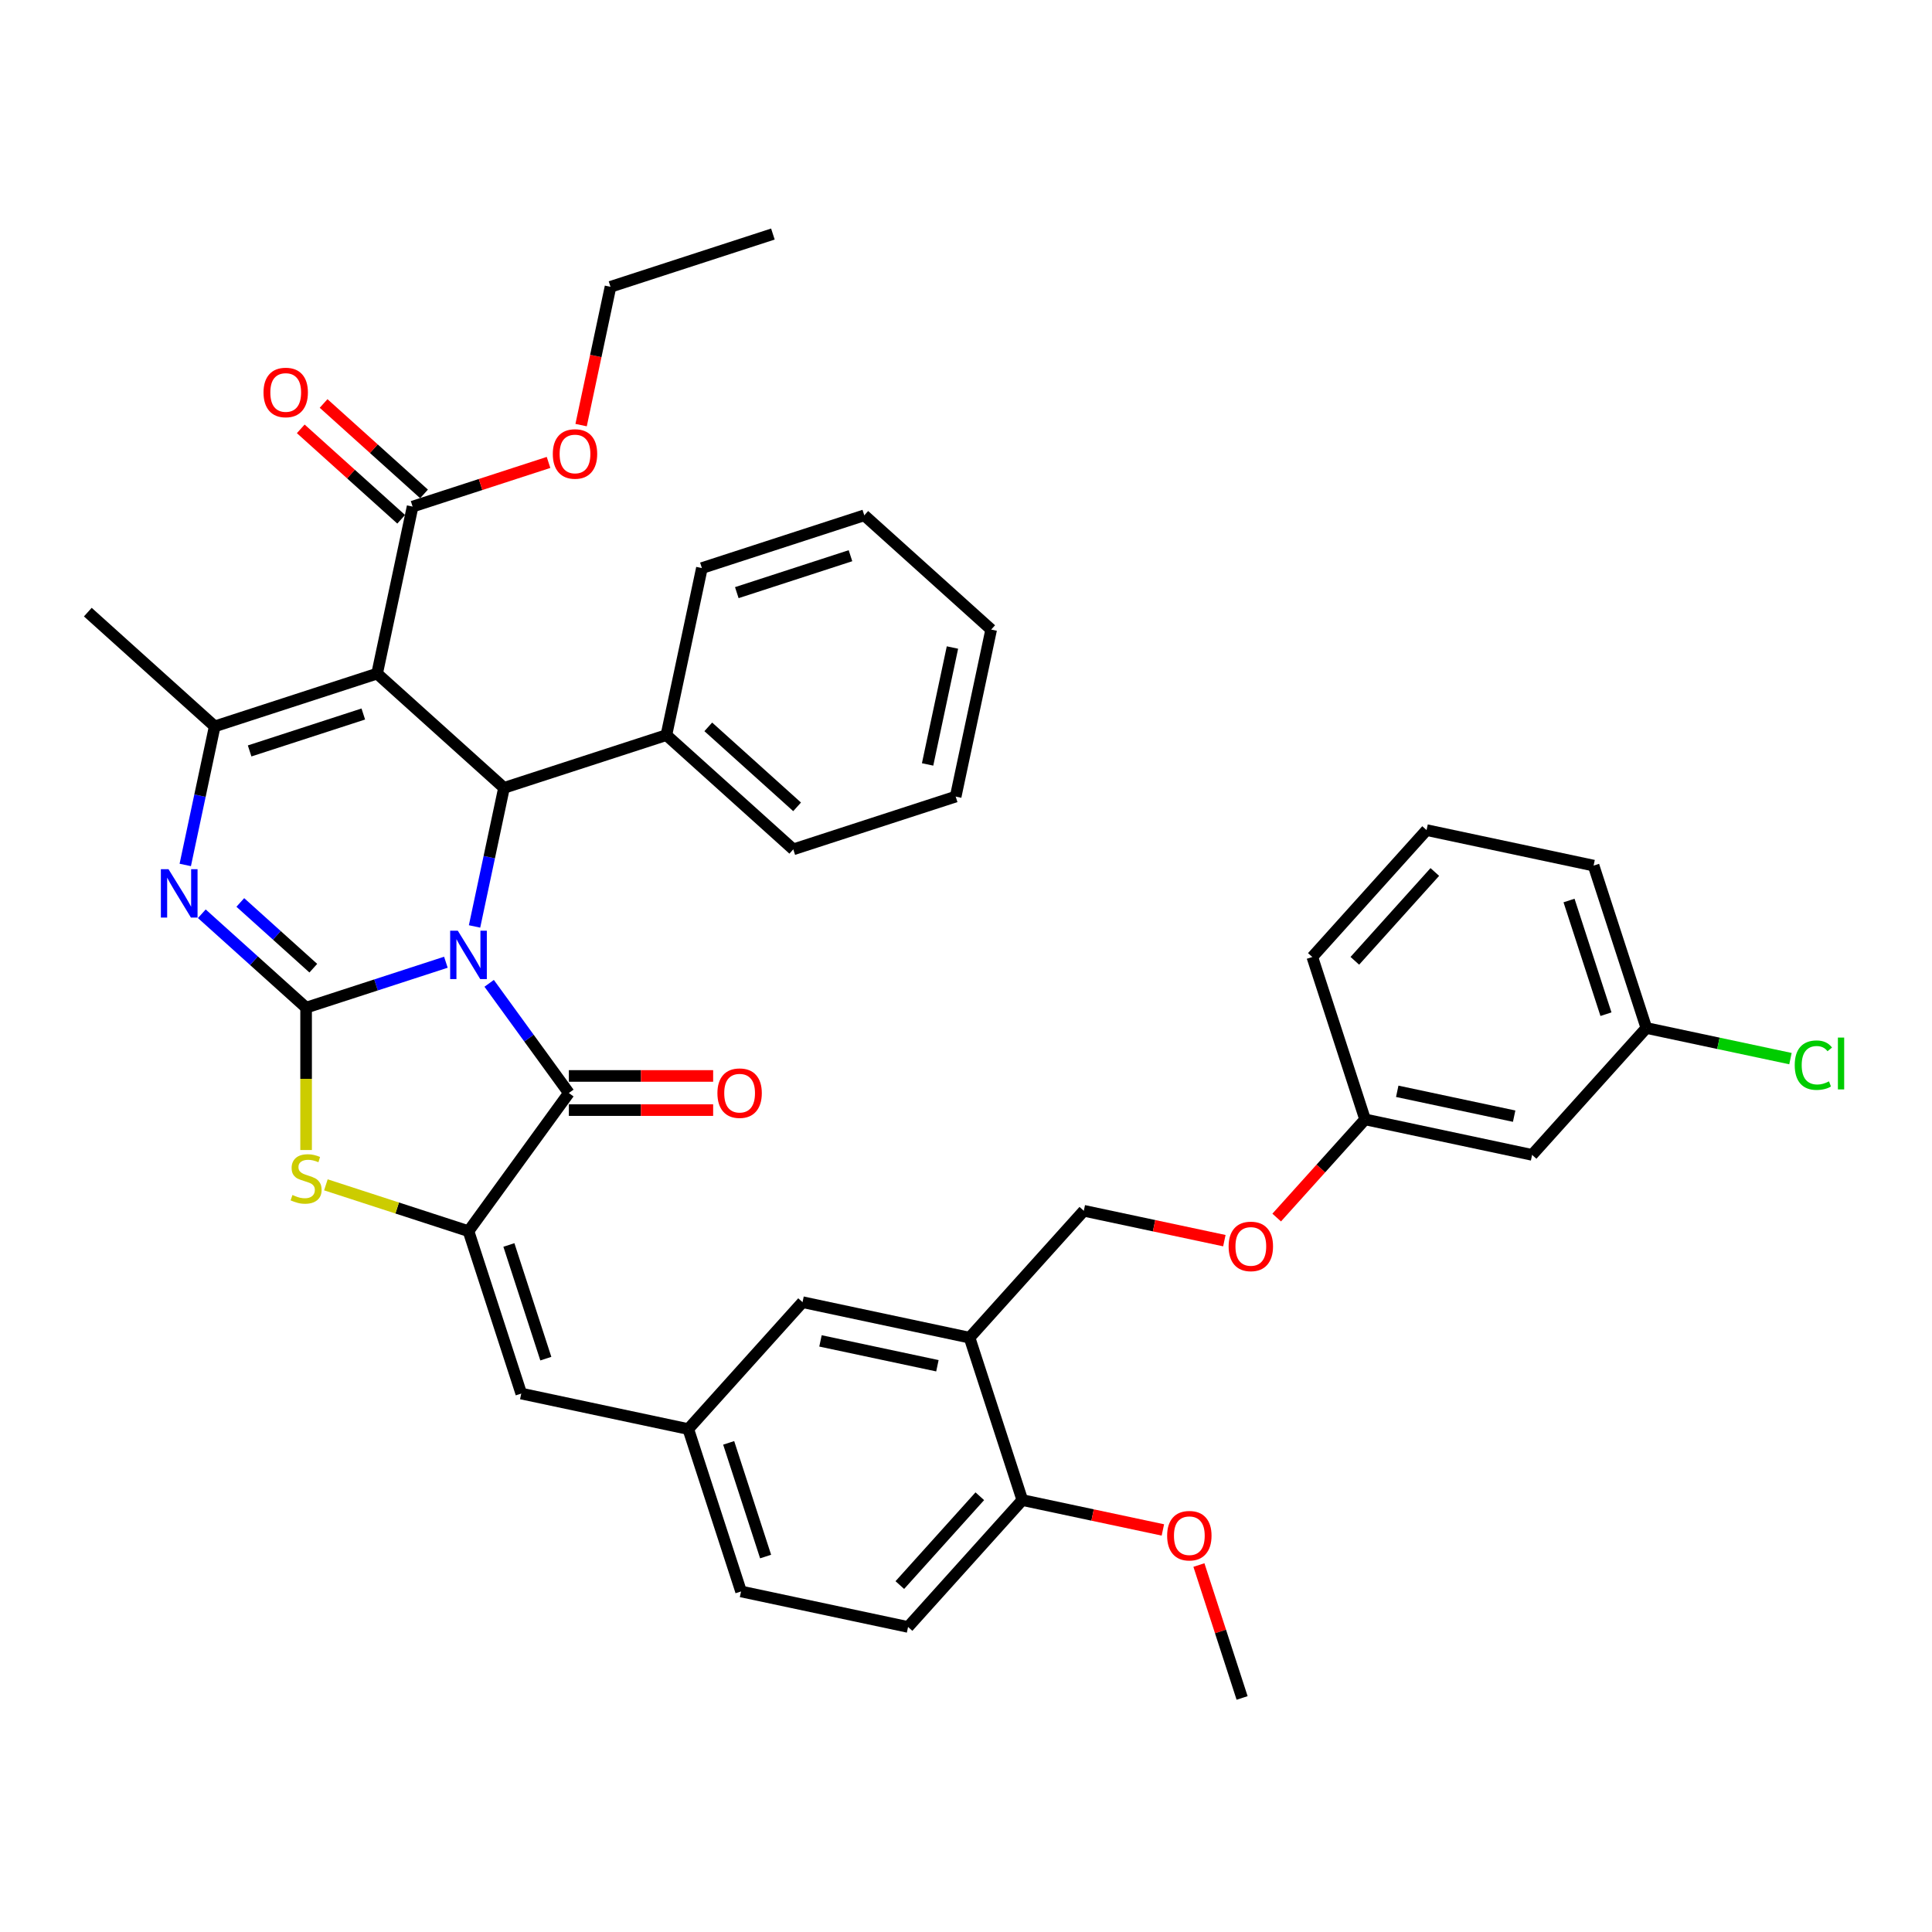<?xml version='1.0' encoding='iso-8859-1'?>
<svg version='1.1' baseProfile='full'
              xmlns='http://www.w3.org/2000/svg'
                      xmlns:rdkit='http://www.rdkit.org/xml'
                      xmlns:xlink='http://www.w3.org/1999/xlink'
                  xml:space='preserve'
width='1000px' height='1000px' viewBox='0 0 1000 1000'>
<!-- END OF HEADER -->
<rect style='opacity:1.0;fill:#FFFFFF;stroke:none' width='1000' height='1000' x='0' y='0'> </rect>
<path class='bond-0' d='M 230.791,498.049 L 194.615,509.804' style='fill:none;fill-rule:evenodd;stroke:#0000FF;stroke-width:6px;stroke-linecap:butt;stroke-linejoin:miter;stroke-opacity:1' />
<path class='bond-0' d='M 194.615,509.804 L 158.438,521.558' style='fill:none;fill-rule:evenodd;stroke:#000000;stroke-width:6px;stroke-linecap:butt;stroke-linejoin:miter;stroke-opacity:1' />
<path class='bond-2' d='M 253.191,508.971 L 273.816,537.36' style='fill:none;fill-rule:evenodd;stroke:#0000FF;stroke-width:6px;stroke-linecap:butt;stroke-linejoin:miter;stroke-opacity:1' />
<path class='bond-2' d='M 273.816,537.36 L 294.442,565.748' style='fill:none;fill-rule:evenodd;stroke:#000000;stroke-width:6px;stroke-linecap:butt;stroke-linejoin:miter;stroke-opacity:1' />
<path class='bond-4' d='M 245.623,479.523 L 253.245,443.66' style='fill:none;fill-rule:evenodd;stroke:#0000FF;stroke-width:6px;stroke-linecap:butt;stroke-linejoin:miter;stroke-opacity:1' />
<path class='bond-4' d='M 253.245,443.66 L 260.868,407.798' style='fill:none;fill-rule:evenodd;stroke:#000000;stroke-width:6px;stroke-linecap:butt;stroke-linejoin:miter;stroke-opacity:1' />
<path class='bond-3' d='M 158.438,521.558 L 131.449,497.257' style='fill:none;fill-rule:evenodd;stroke:#000000;stroke-width:6px;stroke-linecap:butt;stroke-linejoin:miter;stroke-opacity:1' />
<path class='bond-3' d='M 131.449,497.257 L 104.46,472.956' style='fill:none;fill-rule:evenodd;stroke:#0000FF;stroke-width:6px;stroke-linecap:butt;stroke-linejoin:miter;stroke-opacity:1' />
<path class='bond-3' d='M 162.169,501.132 L 143.277,484.121' style='fill:none;fill-rule:evenodd;stroke:#000000;stroke-width:6px;stroke-linecap:butt;stroke-linejoin:miter;stroke-opacity:1' />
<path class='bond-3' d='M 143.277,484.121 L 124.385,467.111' style='fill:none;fill-rule:evenodd;stroke:#0000FF;stroke-width:6px;stroke-linecap:butt;stroke-linejoin:miter;stroke-opacity:1' />
<path class='bond-7' d='M 158.438,521.558 L 158.438,558.404' style='fill:none;fill-rule:evenodd;stroke:#000000;stroke-width:6px;stroke-linecap:butt;stroke-linejoin:miter;stroke-opacity:1' />
<path class='bond-7' d='M 158.438,558.404 L 158.438,595.25' style='fill:none;fill-rule:evenodd;stroke:#CCCC00;stroke-width:6px;stroke-linecap:butt;stroke-linejoin:miter;stroke-opacity:1' />
<path class='bond-1' d='M 195.189,348.66 L 260.868,407.798' style='fill:none;fill-rule:evenodd;stroke:#000000;stroke-width:6px;stroke-linecap:butt;stroke-linejoin:miter;stroke-opacity:1' />
<path class='bond-6' d='M 195.189,348.66 L 111.134,375.971' style='fill:none;fill-rule:evenodd;stroke:#000000;stroke-width:6px;stroke-linecap:butt;stroke-linejoin:miter;stroke-opacity:1' />
<path class='bond-6' d='M 188.043,369.568 L 129.204,388.685' style='fill:none;fill-rule:evenodd;stroke:#000000;stroke-width:6px;stroke-linecap:butt;stroke-linejoin:miter;stroke-opacity:1' />
<path class='bond-8' d='M 195.189,348.66 L 213.564,262.211' style='fill:none;fill-rule:evenodd;stroke:#000000;stroke-width:6px;stroke-linecap:butt;stroke-linejoin:miter;stroke-opacity:1' />
<path class='bond-5' d='M 294.442,565.748 L 242.493,637.25' style='fill:none;fill-rule:evenodd;stroke:#000000;stroke-width:6px;stroke-linecap:butt;stroke-linejoin:miter;stroke-opacity:1' />
<path class='bond-11' d='M 294.442,574.586 L 331.782,574.586' style='fill:none;fill-rule:evenodd;stroke:#000000;stroke-width:6px;stroke-linecap:butt;stroke-linejoin:miter;stroke-opacity:1' />
<path class='bond-11' d='M 331.782,574.586 L 369.123,574.586' style='fill:none;fill-rule:evenodd;stroke:#FF0000;stroke-width:6px;stroke-linecap:butt;stroke-linejoin:miter;stroke-opacity:1' />
<path class='bond-11' d='M 294.442,556.91 L 331.782,556.91' style='fill:none;fill-rule:evenodd;stroke:#000000;stroke-width:6px;stroke-linecap:butt;stroke-linejoin:miter;stroke-opacity:1' />
<path class='bond-11' d='M 331.782,556.91 L 369.123,556.91' style='fill:none;fill-rule:evenodd;stroke:#FF0000;stroke-width:6px;stroke-linecap:butt;stroke-linejoin:miter;stroke-opacity:1' />
<path class='bond-40' d='M 95.888,447.696 L 103.511,411.833' style='fill:none;fill-rule:evenodd;stroke:#0000FF;stroke-width:6px;stroke-linecap:butt;stroke-linejoin:miter;stroke-opacity:1' />
<path class='bond-40' d='M 103.511,411.833 L 111.134,375.971' style='fill:none;fill-rule:evenodd;stroke:#000000;stroke-width:6px;stroke-linecap:butt;stroke-linejoin:miter;stroke-opacity:1' />
<path class='bond-13' d='M 260.868,407.798 L 344.923,380.487' style='fill:none;fill-rule:evenodd;stroke:#000000;stroke-width:6px;stroke-linecap:butt;stroke-linejoin:miter;stroke-opacity:1' />
<path class='bond-9' d='M 242.493,637.25 L 269.804,721.304' style='fill:none;fill-rule:evenodd;stroke:#000000;stroke-width:6px;stroke-linecap:butt;stroke-linejoin:miter;stroke-opacity:1' />
<path class='bond-9' d='M 263.401,644.396 L 282.518,703.234' style='fill:none;fill-rule:evenodd;stroke:#000000;stroke-width:6px;stroke-linecap:butt;stroke-linejoin:miter;stroke-opacity:1' />
<path class='bond-39' d='M 242.493,637.25 L 205.583,625.257' style='fill:none;fill-rule:evenodd;stroke:#000000;stroke-width:6px;stroke-linecap:butt;stroke-linejoin:miter;stroke-opacity:1' />
<path class='bond-39' d='M 205.583,625.257 L 168.673,613.264' style='fill:none;fill-rule:evenodd;stroke:#CCCC00;stroke-width:6px;stroke-linecap:butt;stroke-linejoin:miter;stroke-opacity:1' />
<path class='bond-25' d='M 111.134,375.971 L 45.455,316.833' style='fill:none;fill-rule:evenodd;stroke:#000000;stroke-width:6px;stroke-linecap:butt;stroke-linejoin:miter;stroke-opacity:1' />
<path class='bond-17' d='M 219.478,255.643 L 193.488,232.241' style='fill:none;fill-rule:evenodd;stroke:#000000;stroke-width:6px;stroke-linecap:butt;stroke-linejoin:miter;stroke-opacity:1' />
<path class='bond-17' d='M 193.488,232.241 L 167.497,208.839' style='fill:none;fill-rule:evenodd;stroke:#FF0000;stroke-width:6px;stroke-linecap:butt;stroke-linejoin:miter;stroke-opacity:1' />
<path class='bond-17' d='M 207.65,268.779 L 181.66,245.377' style='fill:none;fill-rule:evenodd;stroke:#000000;stroke-width:6px;stroke-linecap:butt;stroke-linejoin:miter;stroke-opacity:1' />
<path class='bond-17' d='M 181.66,245.377 L 155.67,221.975' style='fill:none;fill-rule:evenodd;stroke:#FF0000;stroke-width:6px;stroke-linecap:butt;stroke-linejoin:miter;stroke-opacity:1' />
<path class='bond-23' d='M 213.564,262.211 L 248.742,250.781' style='fill:none;fill-rule:evenodd;stroke:#000000;stroke-width:6px;stroke-linecap:butt;stroke-linejoin:miter;stroke-opacity:1' />
<path class='bond-23' d='M 248.742,250.781 L 283.92,239.351' style='fill:none;fill-rule:evenodd;stroke:#FF0000;stroke-width:6px;stroke-linecap:butt;stroke-linejoin:miter;stroke-opacity:1' />
<path class='bond-12' d='M 269.804,721.304 L 356.253,739.68' style='fill:none;fill-rule:evenodd;stroke:#000000;stroke-width:6px;stroke-linecap:butt;stroke-linejoin:miter;stroke-opacity:1' />
<path class='bond-10' d='M 501.84,692.376 L 415.391,674' style='fill:none;fill-rule:evenodd;stroke:#000000;stroke-width:6px;stroke-linecap:butt;stroke-linejoin:miter;stroke-opacity:1' />
<path class='bond-10' d='M 485.198,706.909 L 424.683,694.046' style='fill:none;fill-rule:evenodd;stroke:#000000;stroke-width:6px;stroke-linecap:butt;stroke-linejoin:miter;stroke-opacity:1' />
<path class='bond-16' d='M 501.84,692.376 L 560.978,626.696' style='fill:none;fill-rule:evenodd;stroke:#000000;stroke-width:6px;stroke-linecap:butt;stroke-linejoin:miter;stroke-opacity:1' />
<path class='bond-42' d='M 501.84,692.376 L 529.151,776.43' style='fill:none;fill-rule:evenodd;stroke:#000000;stroke-width:6px;stroke-linecap:butt;stroke-linejoin:miter;stroke-opacity:1' />
<path class='bond-14' d='M 356.253,739.68 L 415.391,674' style='fill:none;fill-rule:evenodd;stroke:#000000;stroke-width:6px;stroke-linecap:butt;stroke-linejoin:miter;stroke-opacity:1' />
<path class='bond-24' d='M 356.253,739.68 L 383.564,823.734' style='fill:none;fill-rule:evenodd;stroke:#000000;stroke-width:6px;stroke-linecap:butt;stroke-linejoin:miter;stroke-opacity:1' />
<path class='bond-24' d='M 377.161,746.826 L 396.278,805.664' style='fill:none;fill-rule:evenodd;stroke:#000000;stroke-width:6px;stroke-linecap:butt;stroke-linejoin:miter;stroke-opacity:1' />
<path class='bond-29' d='M 344.923,380.487 L 410.602,439.625' style='fill:none;fill-rule:evenodd;stroke:#000000;stroke-width:6px;stroke-linecap:butt;stroke-linejoin:miter;stroke-opacity:1' />
<path class='bond-29' d='M 366.603,376.222 L 412.578,417.618' style='fill:none;fill-rule:evenodd;stroke:#000000;stroke-width:6px;stroke-linecap:butt;stroke-linejoin:miter;stroke-opacity:1' />
<path class='bond-30' d='M 344.923,380.487 L 363.298,294.038' style='fill:none;fill-rule:evenodd;stroke:#000000;stroke-width:6px;stroke-linecap:butt;stroke-linejoin:miter;stroke-opacity:1' />
<path class='bond-15' d='M 529.151,776.43 L 470.013,842.11' style='fill:none;fill-rule:evenodd;stroke:#000000;stroke-width:6px;stroke-linecap:butt;stroke-linejoin:miter;stroke-opacity:1' />
<path class='bond-15' d='M 507.145,774.455 L 465.748,820.43' style='fill:none;fill-rule:evenodd;stroke:#000000;stroke-width:6px;stroke-linecap:butt;stroke-linejoin:miter;stroke-opacity:1' />
<path class='bond-27' d='M 529.151,776.43 L 565.526,784.162' style='fill:none;fill-rule:evenodd;stroke:#000000;stroke-width:6px;stroke-linecap:butt;stroke-linejoin:miter;stroke-opacity:1' />
<path class='bond-27' d='M 565.526,784.162 L 601.901,791.894' style='fill:none;fill-rule:evenodd;stroke:#FF0000;stroke-width:6px;stroke-linecap:butt;stroke-linejoin:miter;stroke-opacity:1' />
<path class='bond-20' d='M 560.978,626.696 L 597.353,634.428' style='fill:none;fill-rule:evenodd;stroke:#000000;stroke-width:6px;stroke-linecap:butt;stroke-linejoin:miter;stroke-opacity:1' />
<path class='bond-20' d='M 597.353,634.428 L 633.728,642.16' style='fill:none;fill-rule:evenodd;stroke:#FF0000;stroke-width:6px;stroke-linecap:butt;stroke-linejoin:miter;stroke-opacity:1' />
<path class='bond-18' d='M 793.014,597.767 L 706.565,579.392' style='fill:none;fill-rule:evenodd;stroke:#000000;stroke-width:6px;stroke-linecap:butt;stroke-linejoin:miter;stroke-opacity:1' />
<path class='bond-18' d='M 783.722,577.721 L 723.208,564.858' style='fill:none;fill-rule:evenodd;stroke:#000000;stroke-width:6px;stroke-linecap:butt;stroke-linejoin:miter;stroke-opacity:1' />
<path class='bond-22' d='M 793.014,597.767 L 852.153,532.088' style='fill:none;fill-rule:evenodd;stroke:#000000;stroke-width:6px;stroke-linecap:butt;stroke-linejoin:miter;stroke-opacity:1' />
<path class='bond-19' d='M 470.013,842.11 L 383.564,823.734' style='fill:none;fill-rule:evenodd;stroke:#000000;stroke-width:6px;stroke-linecap:butt;stroke-linejoin:miter;stroke-opacity:1' />
<path class='bond-21' d='M 660.812,630.206 L 683.689,604.799' style='fill:none;fill-rule:evenodd;stroke:#FF0000;stroke-width:6px;stroke-linecap:butt;stroke-linejoin:miter;stroke-opacity:1' />
<path class='bond-21' d='M 683.689,604.799 L 706.565,579.392' style='fill:none;fill-rule:evenodd;stroke:#000000;stroke-width:6px;stroke-linecap:butt;stroke-linejoin:miter;stroke-opacity:1' />
<path class='bond-31' d='M 706.565,579.392 L 679.254,495.337' style='fill:none;fill-rule:evenodd;stroke:#000000;stroke-width:6px;stroke-linecap:butt;stroke-linejoin:miter;stroke-opacity:1' />
<path class='bond-26' d='M 852.153,532.088 L 889.447,540.015' style='fill:none;fill-rule:evenodd;stroke:#000000;stroke-width:6px;stroke-linecap:butt;stroke-linejoin:miter;stroke-opacity:1' />
<path class='bond-26' d='M 889.447,540.015 L 926.741,547.942' style='fill:none;fill-rule:evenodd;stroke:#00CC00;stroke-width:6px;stroke-linecap:butt;stroke-linejoin:miter;stroke-opacity:1' />
<path class='bond-43' d='M 852.153,532.088 L 824.841,448.033' style='fill:none;fill-rule:evenodd;stroke:#000000;stroke-width:6px;stroke-linecap:butt;stroke-linejoin:miter;stroke-opacity:1' />
<path class='bond-43' d='M 831.245,524.942 L 812.127,466.103' style='fill:none;fill-rule:evenodd;stroke:#000000;stroke-width:6px;stroke-linecap:butt;stroke-linejoin:miter;stroke-opacity:1' />
<path class='bond-33' d='M 300.779,220.034 L 308.386,184.242' style='fill:none;fill-rule:evenodd;stroke:#FF0000;stroke-width:6px;stroke-linecap:butt;stroke-linejoin:miter;stroke-opacity:1' />
<path class='bond-33' d='M 308.386,184.242 L 315.994,148.451' style='fill:none;fill-rule:evenodd;stroke:#000000;stroke-width:6px;stroke-linecap:butt;stroke-linejoin:miter;stroke-opacity:1' />
<path class='bond-34' d='M 620.557,810.06 L 631.734,844.46' style='fill:none;fill-rule:evenodd;stroke:#FF0000;stroke-width:6px;stroke-linecap:butt;stroke-linejoin:miter;stroke-opacity:1' />
<path class='bond-34' d='M 631.734,844.46 L 642.911,878.86' style='fill:none;fill-rule:evenodd;stroke:#000000;stroke-width:6px;stroke-linecap:butt;stroke-linejoin:miter;stroke-opacity:1' />
<path class='bond-28' d='M 738.392,429.658 L 679.254,495.337' style='fill:none;fill-rule:evenodd;stroke:#000000;stroke-width:6px;stroke-linecap:butt;stroke-linejoin:miter;stroke-opacity:1' />
<path class='bond-28' d='M 742.658,451.337 L 701.261,497.313' style='fill:none;fill-rule:evenodd;stroke:#000000;stroke-width:6px;stroke-linecap:butt;stroke-linejoin:miter;stroke-opacity:1' />
<path class='bond-32' d='M 738.392,429.658 L 824.841,448.033' style='fill:none;fill-rule:evenodd;stroke:#000000;stroke-width:6px;stroke-linecap:butt;stroke-linejoin:miter;stroke-opacity:1' />
<path class='bond-36' d='M 410.602,439.625 L 494.657,412.314' style='fill:none;fill-rule:evenodd;stroke:#000000;stroke-width:6px;stroke-linecap:butt;stroke-linejoin:miter;stroke-opacity:1' />
<path class='bond-37' d='M 363.298,294.038 L 447.353,266.727' style='fill:none;fill-rule:evenodd;stroke:#000000;stroke-width:6px;stroke-linecap:butt;stroke-linejoin:miter;stroke-opacity:1' />
<path class='bond-37' d='M 381.369,306.752 L 440.207,287.634' style='fill:none;fill-rule:evenodd;stroke:#000000;stroke-width:6px;stroke-linecap:butt;stroke-linejoin:miter;stroke-opacity:1' />
<path class='bond-35' d='M 315.994,148.451 L 400.049,121.14' style='fill:none;fill-rule:evenodd;stroke:#000000;stroke-width:6px;stroke-linecap:butt;stroke-linejoin:miter;stroke-opacity:1' />
<path class='bond-41' d='M 494.657,412.314 L 513.033,325.865' style='fill:none;fill-rule:evenodd;stroke:#000000;stroke-width:6px;stroke-linecap:butt;stroke-linejoin:miter;stroke-opacity:1' />
<path class='bond-41' d='M 480.124,395.671 L 492.986,335.157' style='fill:none;fill-rule:evenodd;stroke:#000000;stroke-width:6px;stroke-linecap:butt;stroke-linejoin:miter;stroke-opacity:1' />
<path class='bond-38' d='M 447.353,266.727 L 513.033,325.865' style='fill:none;fill-rule:evenodd;stroke:#000000;stroke-width:6px;stroke-linecap:butt;stroke-linejoin:miter;stroke-opacity:1' />
<path  class='atom-0' d='M 236.96 481.732
L 245.162 494.989
Q 245.975 496.297, 247.283 498.666
Q 248.591 501.035, 248.662 501.176
L 248.662 481.732
L 251.985 481.732
L 251.985 506.762
L 248.556 506.762
L 239.753 492.267
Q 238.728 490.57, 237.632 488.626
Q 236.571 486.682, 236.253 486.081
L 236.253 506.762
L 233.001 506.762
L 233.001 481.732
L 236.96 481.732
' fill='#0000FF'/>
<path  class='atom-4' d='M 87.226 449.905
L 95.428 463.162
Q 96.241 464.47, 97.549 466.839
Q 98.857 469.208, 98.928 469.349
L 98.928 449.905
L 102.251 449.905
L 102.251 474.935
L 98.822 474.935
L 90.019 460.44
Q 88.994 458.743, 87.898 456.799
Q 86.837 454.855, 86.519 454.254
L 86.519 474.935
L 83.267 474.935
L 83.267 449.905
L 87.226 449.905
' fill='#0000FF'/>
<path  class='atom-8' d='M 151.368 618.529
Q 151.651 618.635, 152.817 619.13
Q 153.984 619.625, 155.256 619.943
Q 156.564 620.226, 157.837 620.226
Q 160.206 620.226, 161.584 619.095
Q 162.963 617.928, 162.963 615.913
Q 162.963 614.534, 162.256 613.686
Q 161.584 612.837, 160.524 612.378
Q 159.463 611.918, 157.696 611.388
Q 155.469 610.716, 154.125 610.08
Q 152.817 609.444, 151.863 608.1
Q 150.943 606.757, 150.943 604.494
Q 150.943 601.348, 153.065 599.404
Q 155.221 597.459, 159.463 597.459
Q 162.362 597.459, 165.65 598.838
L 164.837 601.56
Q 161.832 600.323, 159.569 600.323
Q 157.13 600.323, 155.787 601.348
Q 154.443 602.338, 154.479 604.07
Q 154.479 605.413, 155.15 606.227
Q 155.857 607.04, 156.847 607.499
Q 157.872 607.959, 159.569 608.489
Q 161.832 609.196, 163.175 609.903
Q 164.519 610.61, 165.473 612.06
Q 166.463 613.474, 166.463 615.913
Q 166.463 619.378, 164.13 621.251
Q 161.832 623.09, 157.979 623.09
Q 155.751 623.09, 154.054 622.595
Q 152.393 622.135, 150.413 621.322
L 151.368 618.529
' fill='#CCCC00'/>
<path  class='atom-12' d='M 371.333 565.819
Q 371.333 559.809, 374.302 556.451
Q 377.272 553.092, 382.822 553.092
Q 388.372 553.092, 391.342 556.451
Q 394.311 559.809, 394.311 565.819
Q 394.311 571.9, 391.307 575.364
Q 388.302 578.793, 382.822 578.793
Q 377.307 578.793, 374.302 575.364
Q 371.333 571.935, 371.333 565.819
M 382.822 575.965
Q 386.64 575.965, 388.69 573.42
Q 390.776 570.839, 390.776 565.819
Q 390.776 560.905, 388.69 558.43
Q 386.64 555.92, 382.822 555.92
Q 379.004 555.92, 376.918 558.395
Q 374.868 560.87, 374.868 565.819
Q 374.868 570.874, 376.918 573.42
Q 379.004 575.965, 382.822 575.965
' fill='#FF0000'/>
<path  class='atom-18' d='M 136.395 203.143
Q 136.395 197.134, 139.365 193.775
Q 142.334 190.417, 147.885 190.417
Q 153.435 190.417, 156.405 193.775
Q 159.374 197.134, 159.374 203.143
Q 159.374 209.224, 156.369 212.689
Q 153.364 216.118, 147.885 216.118
Q 142.37 216.118, 139.365 212.689
Q 136.395 209.259, 136.395 203.143
M 147.885 213.29
Q 151.703 213.29, 153.753 210.744
Q 155.839 208.163, 155.839 203.143
Q 155.839 198.23, 153.753 195.755
Q 151.703 193.245, 147.885 193.245
Q 144.067 193.245, 141.981 195.719
Q 139.93 198.194, 139.93 203.143
Q 139.93 208.199, 141.981 210.744
Q 144.067 213.29, 147.885 213.29
' fill='#FF0000'/>
<path  class='atom-21' d='M 635.938 645.142
Q 635.938 639.132, 638.907 635.774
Q 641.877 632.415, 647.427 632.415
Q 652.978 632.415, 655.947 635.774
Q 658.917 639.132, 658.917 645.142
Q 658.917 651.223, 655.912 654.687
Q 652.907 658.116, 647.427 658.116
Q 641.912 658.116, 638.907 654.687
Q 635.938 651.258, 635.938 645.142
M 647.427 655.288
Q 651.245 655.288, 653.296 652.743
Q 655.382 650.162, 655.382 645.142
Q 655.382 640.228, 653.296 637.754
Q 651.245 635.243, 647.427 635.243
Q 643.609 635.243, 641.524 637.718
Q 639.473 640.193, 639.473 645.142
Q 639.473 650.197, 641.524 652.743
Q 643.609 655.288, 647.427 655.288
' fill='#FF0000'/>
<path  class='atom-24' d='M 286.129 234.97
Q 286.129 228.961, 289.099 225.602
Q 292.069 222.244, 297.619 222.244
Q 303.169 222.244, 306.139 225.602
Q 309.108 228.961, 309.108 234.97
Q 309.108 241.051, 306.103 244.516
Q 303.098 247.945, 297.619 247.945
Q 292.104 247.945, 289.099 244.516
Q 286.129 241.086, 286.129 234.97
M 297.619 245.117
Q 301.437 245.117, 303.487 242.571
Q 305.573 239.99, 305.573 234.97
Q 305.573 230.056, 303.487 227.582
Q 301.437 225.072, 297.619 225.072
Q 293.801 225.072, 291.715 227.546
Q 289.665 230.021, 289.665 234.97
Q 289.665 240.026, 291.715 242.571
Q 293.801 245.117, 297.619 245.117
' fill='#FF0000'/>
<path  class='atom-27' d='M 928.95 551.329
Q 928.95 545.107, 931.849 541.855
Q 934.784 538.567, 940.334 538.567
Q 945.495 538.567, 948.253 542.208
L 945.92 544.117
Q 943.904 541.466, 940.334 541.466
Q 936.551 541.466, 934.536 544.011
Q 932.556 546.521, 932.556 551.329
Q 932.556 556.279, 934.607 558.824
Q 936.693 561.369, 940.723 561.369
Q 943.48 561.369, 946.697 559.708
L 947.687 562.359
Q 946.379 563.208, 944.399 563.703
Q 942.42 564.197, 940.228 564.197
Q 934.784 564.197, 931.849 560.874
Q 928.95 557.551, 928.95 551.329
' fill='#00CC00'/>
<path  class='atom-27' d='M 951.293 537.047
L 954.545 537.047
L 954.545 563.879
L 951.293 563.879
L 951.293 537.047
' fill='#00CC00'/>
<path  class='atom-28' d='M 604.111 794.876
Q 604.111 788.866, 607.08 785.508
Q 610.05 782.15, 615.6 782.15
Q 621.151 782.15, 624.12 785.508
Q 627.09 788.866, 627.09 794.876
Q 627.09 800.957, 624.085 804.421
Q 621.08 807.851, 615.6 807.851
Q 610.085 807.851, 607.08 804.421
Q 604.111 800.992, 604.111 794.876
M 615.6 805.022
Q 619.418 805.022, 621.469 802.477
Q 623.555 799.896, 623.555 794.876
Q 623.555 789.962, 621.469 787.488
Q 619.418 784.978, 615.6 784.978
Q 611.782 784.978, 609.697 787.452
Q 607.646 789.927, 607.646 794.876
Q 607.646 799.932, 609.697 802.477
Q 611.782 805.022, 615.6 805.022
' fill='#FF0000'/>
</svg>
